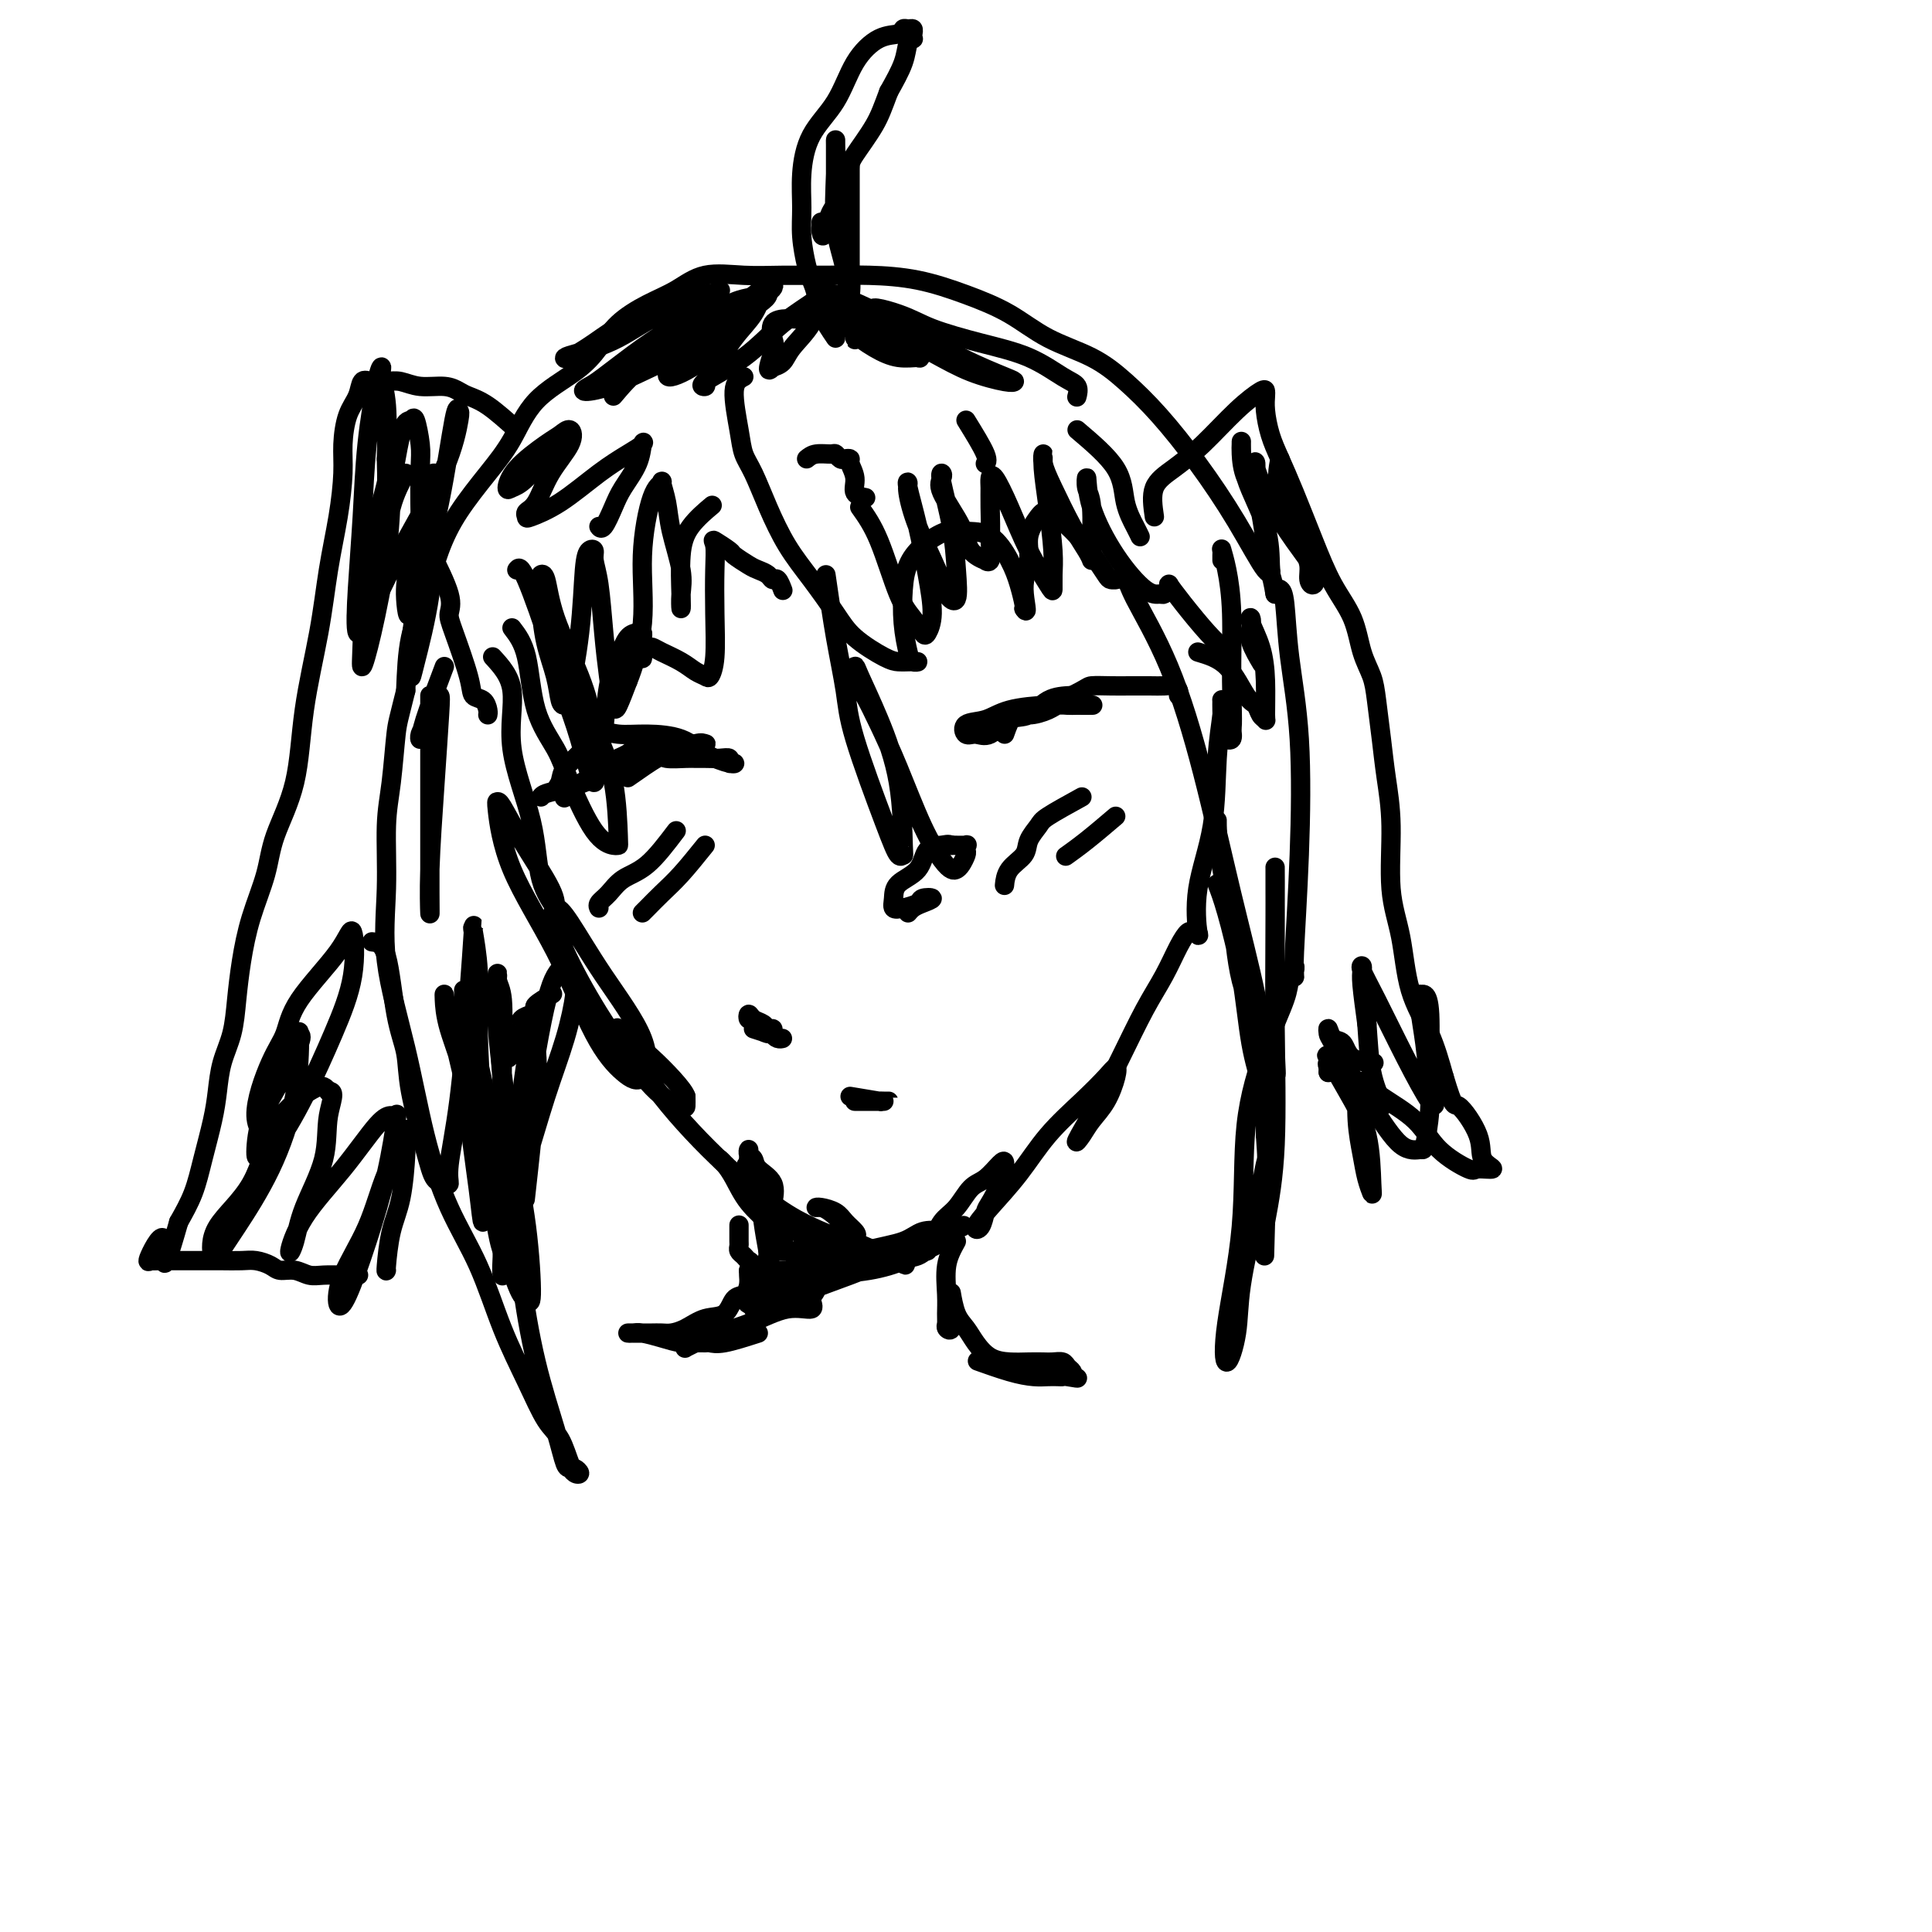<svg viewBox='0 0 400 400' version='1.1' xmlns='http://www.w3.org/2000/svg' xmlns:xlink='http://www.w3.org/1999/xlink'><g fill='none' stroke='rgb(0,0,0)' stroke-width='4' stroke-linecap='round' stroke-linejoin='round'><path d='M89,114c1.698,3.407 3.395,6.815 4,9c0.605,2.185 0.116,3.148 0,4c-0.116,0.852 0.141,1.594 1,4c0.859,2.406 2.321,6.477 3,9c0.679,2.523 0.574,3.499 1,4c0.426,0.501 1.382,0.526 2,1c0.618,0.474 0.897,1.397 1,2c0.103,0.603 0.029,0.887 0,1c-0.029,0.113 -0.015,0.057 0,0'/><path d='M102,136c1.802,1.970 3.605,3.940 4,7c0.395,3.060 -0.616,7.210 0,12c0.616,4.790 2.860,10.219 4,15c1.140,4.781 1.176,8.914 2,12c0.824,3.086 2.435,5.124 3,6c0.565,0.876 0.085,0.589 0,0c-0.085,-0.589 0.225,-1.479 -1,-4c-1.225,-2.521 -3.984,-6.671 -6,-10c-2.016,-3.329 -3.287,-5.835 -4,-7c-0.713,-1.165 -0.867,-0.989 -1,-1c-0.133,-0.011 -0.245,-0.211 0,2c0.245,2.211 0.846,6.832 3,12c2.154,5.168 5.862,10.882 9,17c3.138,6.118 5.707,12.641 8,17c2.293,4.359 4.311,6.553 6,8c1.689,1.447 3.048,2.148 4,1c0.952,-1.148 1.495,-4.143 0,-8c-1.495,-3.857 -5.029,-8.576 -8,-13c-2.971,-4.424 -5.379,-8.555 -7,-11c-1.621,-2.445 -2.455,-3.206 -3,-3c-0.545,0.206 -0.801,1.379 0,4c0.801,2.621 2.660,6.690 5,11c2.340,4.310 5.163,8.862 8,13c2.837,4.138 5.688,7.862 8,10c2.312,2.138 4.084,2.691 5,3c0.916,0.309 0.976,0.374 1,0c0.024,-0.374 0.012,-1.187 0,-2'/><path d='M142,227c-0.385,-1.445 -4.346,-5.559 -7,-8c-2.654,-2.441 -4.000,-3.209 -5,-4c-1.000,-0.791 -1.655,-1.604 -2,-2c-0.345,-0.396 -0.379,-0.374 1,2c1.379,2.374 4.173,7.099 8,12c3.827,4.901 8.688,9.979 13,14c4.312,4.021 8.077,6.987 11,9c2.923,2.013 5.006,3.073 7,4c1.994,0.927 3.901,1.721 5,2c1.099,0.279 1.390,0.044 2,0c0.610,-0.044 1.541,0.104 2,0c0.459,-0.104 0.448,-0.458 0,-1c-0.448,-0.542 -1.333,-1.270 -2,-2c-0.667,-0.730 -1.116,-1.462 -2,-2c-0.884,-0.538 -2.202,-0.882 -3,-1c-0.798,-0.118 -1.075,-0.012 -1,0c0.075,0.012 0.504,-0.072 1,0c0.496,0.072 1.060,0.300 2,1c0.940,0.700 2.258,1.872 3,3c0.742,1.128 0.909,2.211 2,3c1.091,0.789 3.107,1.284 4,2c0.893,0.716 0.664,1.654 1,2c0.336,0.346 1.239,0.099 2,0c0.761,-0.099 1.381,-0.049 2,0'/><path d='M186,261c2.562,1.729 0.969,0.550 1,0c0.031,-0.550 1.688,-0.473 3,-1c1.312,-0.527 2.279,-1.659 3,-3c0.721,-1.341 1.194,-2.892 2,-4c0.806,-1.108 1.943,-1.774 3,-3c1.057,-1.226 2.032,-3.011 3,-4c0.968,-0.989 1.927,-1.183 3,-2c1.073,-0.817 2.260,-2.256 3,-3c0.740,-0.744 1.033,-0.791 1,0c-0.033,0.791 -0.393,2.421 -1,4c-0.607,1.579 -1.463,3.107 -2,4c-0.537,0.893 -0.757,1.151 -1,2c-0.243,0.849 -0.511,2.288 -1,3c-0.489,0.712 -1.199,0.698 -1,0c0.199,-0.698 1.306,-2.081 3,-4c1.694,-1.919 3.974,-4.375 6,-7c2.026,-2.625 3.798,-5.418 6,-8c2.202,-2.582 4.834,-4.953 7,-7c2.166,-2.047 3.867,-3.769 5,-5c1.133,-1.231 1.699,-1.971 2,-2c0.301,-0.029 0.337,0.652 0,2c-0.337,1.348 -1.046,3.361 -2,5c-0.954,1.639 -2.153,2.903 -3,4c-0.847,1.097 -1.344,2.026 -2,3c-0.656,0.974 -1.473,1.993 -1,1c0.473,-0.993 2.237,-3.996 4,-7'/><path d='M227,229c1.347,-2.678 3.215,-6.371 5,-10c1.785,-3.629 3.486,-7.192 5,-10c1.514,-2.808 2.840,-4.859 4,-7c1.160,-2.141 2.154,-4.371 3,-6c0.846,-1.629 1.544,-2.657 2,-3c0.456,-0.343 0.669,-0.002 1,0c0.331,0.002 0.781,-0.334 1,0c0.219,0.334 0.206,1.338 0,0c-0.206,-1.338 -0.605,-5.017 0,-9c0.605,-3.983 2.215,-8.268 3,-13c0.785,-4.732 0.746,-9.910 1,-14c0.254,-4.090 0.800,-7.090 1,-9c0.200,-1.910 0.054,-2.729 0,-3c-0.054,-0.271 -0.016,0.006 0,0c0.016,-0.006 0.008,-0.296 0,0c-0.008,0.296 -0.017,1.179 0,2c0.017,0.821 0.061,1.580 0,2c-0.061,0.420 -0.226,0.499 0,1c0.226,0.501 0.844,1.423 1,2c0.156,0.577 -0.150,0.809 0,1c0.150,0.191 0.757,0.340 1,0c0.243,-0.340 0.121,-1.170 0,-2'/><path d='M255,151c0.297,-0.616 0.041,-5.157 0,-10c-0.041,-4.843 0.133,-9.988 0,-14c-0.133,-4.012 -0.571,-6.889 -1,-9c-0.429,-2.111 -0.847,-3.455 -1,-4c-0.153,-0.545 -0.041,-0.290 0,0c0.041,0.290 0.011,0.617 0,1c-0.011,0.383 -0.003,0.824 0,1c0.003,0.176 0.002,0.088 0,0'/><path d='M171,119c0.637,4.429 1.273,8.859 2,13c0.727,4.141 1.543,7.995 2,11c0.457,3.005 0.553,5.162 2,10c1.447,4.838 4.243,12.358 6,17c1.757,4.642 2.473,6.405 3,7c0.527,0.595 0.863,0.020 1,0c0.137,-0.020 0.076,0.515 0,-2c-0.076,-2.515 -0.165,-8.081 -1,-13c-0.835,-4.919 -2.415,-9.192 -4,-13c-1.585,-3.808 -3.177,-7.151 -4,-9c-0.823,-1.849 -0.879,-2.202 -1,-2c-0.121,0.202 -0.308,0.961 0,2c0.308,1.039 1.111,2.358 2,4c0.889,1.642 1.863,3.606 3,6c1.137,2.394 2.437,5.216 4,9c1.563,3.784 3.388,8.529 5,12c1.612,3.471 3.010,5.669 4,7c0.990,1.331 1.572,1.793 2,2c0.428,0.207 0.703,0.157 1,0c0.297,-0.157 0.618,-0.420 1,-1c0.382,-0.580 0.826,-1.476 1,-2c0.174,-0.524 0.078,-0.677 0,-1c-0.078,-0.323 -0.136,-0.818 0,-1c0.136,-0.182 0.468,-0.052 0,0c-0.468,0.052 -1.734,0.026 -3,0'/><path d='M197,175c-0.751,-0.315 -1.129,-0.103 -2,0c-0.871,0.103 -2.235,0.098 -3,1c-0.765,0.902 -0.933,2.712 -2,4c-1.067,1.288 -3.035,2.055 -4,3c-0.965,0.945 -0.926,2.068 -1,3c-0.074,0.932 -0.259,1.675 0,2c0.259,0.325 0.964,0.234 2,0c1.036,-0.234 2.404,-0.610 3,-1c0.596,-0.390 0.419,-0.794 1,-1c0.581,-0.206 1.921,-0.213 2,0c0.079,0.213 -1.103,0.645 -2,1c-0.897,0.355 -1.511,0.634 -2,1c-0.489,0.366 -0.854,0.819 -1,1c-0.146,0.181 -0.073,0.091 0,0'/><path d='M130,161c2.417,-1.691 4.835,-3.381 6,-4c1.165,-0.619 1.078,-0.166 2,0c0.922,0.166 2.854,0.043 4,0c1.146,-0.043 1.507,-0.008 2,0c0.493,0.008 1.116,-0.012 2,0c0.884,0.012 2.027,0.057 3,0c0.973,-0.057 1.776,-0.216 2,0c0.224,0.216 -0.132,0.808 0,1c0.132,0.192 0.750,-0.015 1,0c0.250,0.015 0.132,0.254 -1,0c-1.132,-0.254 -3.278,-1.000 -5,-2c-1.722,-1.000 -3.020,-2.255 -5,-3c-1.980,-0.745 -4.642,-0.979 -7,-1c-2.358,-0.021 -4.411,0.171 -6,0c-1.589,-0.171 -2.715,-0.706 -4,0c-1.285,0.706 -2.731,2.652 -4,4c-1.269,1.348 -2.363,2.100 -3,3c-0.637,0.900 -0.819,1.950 -1,3'/><path d='M116,162c-1.266,1.774 -0.432,1.207 0,1c0.432,-0.207 0.463,-0.056 1,0c0.537,0.056 1.582,0.016 2,0c0.418,-0.016 0.209,-0.008 0,0'/><path d='M208,152c0.614,-1.713 1.228,-3.426 2,-4c0.772,-0.574 1.701,-0.010 3,0c1.299,0.010 2.968,-0.533 4,-1c1.032,-0.467 1.429,-0.857 2,-1c0.571,-0.143 1.318,-0.038 2,0c0.682,0.038 1.300,0.010 2,0c0.700,-0.010 1.482,-0.003 2,0c0.518,0.003 0.771,0.003 1,0c0.229,-0.003 0.432,-0.008 0,0c-0.432,0.008 -1.500,0.028 -3,0c-1.500,-0.028 -3.433,-0.105 -6,0c-2.567,0.105 -5.768,0.391 -8,1c-2.232,0.609 -3.494,1.539 -5,2c-1.506,0.461 -3.257,0.452 -4,1c-0.743,0.548 -0.478,1.652 0,2c0.478,0.348 1.169,-0.061 2,0c0.831,0.061 1.803,0.591 3,0c1.197,-0.591 2.620,-2.303 4,-3c1.380,-0.697 2.718,-0.380 4,-1c1.282,-0.620 2.509,-2.177 4,-3c1.491,-0.823 3.245,-0.911 5,-1'/><path d='M222,144c3.344,-1.691 3.203,-1.917 4,-2c0.797,-0.083 2.532,-0.023 4,0c1.468,0.023 2.670,0.009 4,0c1.330,-0.009 2.787,-0.013 4,0c1.213,0.013 2.181,0.042 3,0c0.819,-0.042 1.487,-0.156 2,0c0.513,0.156 0.869,0.580 1,1c0.131,0.420 0.037,0.834 0,1c-0.037,0.166 -0.019,0.083 0,0'/><path d='M154,78c-0.940,0.493 -1.879,0.985 -2,3c-0.121,2.015 0.578,5.552 1,8c0.422,2.448 0.569,3.807 1,5c0.431,1.193 1.147,2.219 2,4c0.853,1.781 1.842,4.317 3,7c1.158,2.683 2.484,5.514 4,8c1.516,2.486 3.221,4.628 5,7c1.779,2.372 3.631,4.975 5,7c1.369,2.025 2.256,3.470 4,5c1.744,1.530 4.345,3.143 6,4c1.655,0.857 2.364,0.959 3,1c0.636,0.041 1.200,0.023 2,0c0.800,-0.023 1.836,-0.049 2,0c0.164,0.049 -0.543,0.173 -1,0c-0.457,-0.173 -0.666,-0.643 -1,-2c-0.334,-1.357 -0.795,-3.601 -1,-6c-0.205,-2.399 -0.153,-4.954 0,-7c0.153,-2.046 0.406,-3.582 1,-5c0.594,-1.418 1.528,-2.719 3,-4c1.472,-1.281 3.483,-2.542 5,-3c1.517,-0.458 2.540,-0.112 4,0c1.460,0.112 3.358,-0.009 5,1c1.642,1.009 3.028,3.147 4,5c0.972,1.853 1.531,3.422 2,5c0.469,1.578 0.848,3.165 1,4c0.152,0.835 0.076,0.917 0,1'/><path d='M212,126c1.015,1.714 0.051,-1.502 0,-4c-0.051,-2.498 0.811,-4.278 1,-6c0.189,-1.722 -0.295,-3.385 0,-5c0.295,-1.615 1.370,-3.181 2,-4c0.630,-0.819 0.816,-0.890 1,-1c0.184,-0.110 0.368,-0.257 1,0c0.632,0.257 1.713,0.920 3,2c1.287,1.080 2.780,2.576 4,4c1.220,1.424 2.167,2.774 3,4c0.833,1.226 1.551,2.327 2,3c0.449,0.673 0.630,0.918 1,1c0.370,0.082 0.929,0.002 1,0c0.071,-0.002 -0.345,0.075 0,0c0.345,-0.075 1.452,-0.302 2,0c0.548,0.302 0.538,1.134 2,4c1.462,2.866 4.395,7.766 7,14c2.605,6.234 4.880,13.800 7,22c2.120,8.200 4.085,17.033 6,25c1.915,7.967 3.781,15.069 5,21c1.219,5.931 1.791,10.693 2,15c0.209,4.307 0.056,8.160 0,10c-0.056,1.840 -0.016,1.669 0,2c0.016,0.331 0.008,1.166 0,2'/><path d='M262,235c0.384,5.447 0.345,4.564 0,6c-0.345,1.436 -0.995,5.189 -2,10c-1.005,4.811 -2.363,10.678 -3,15c-0.637,4.322 -0.552,7.097 -1,10c-0.448,2.903 -1.429,5.933 -2,6c-0.571,0.067 -0.731,-2.828 0,-8c0.731,-5.172 2.352,-12.621 3,-20c0.648,-7.379 0.321,-14.687 1,-21c0.679,-6.313 2.364,-11.631 4,-16c1.636,-4.369 3.223,-7.790 4,-10c0.777,-2.210 0.744,-3.208 1,-4c0.256,-0.792 0.800,-1.379 1,-2c0.200,-0.621 0.057,-1.275 0,-1c-0.057,0.275 -0.028,1.481 0,2c0.028,0.519 0.053,0.353 0,0c-0.053,-0.353 -0.185,-0.892 0,-5c0.185,-4.108 0.688,-11.784 1,-20c0.312,-8.216 0.434,-16.973 0,-24c-0.434,-7.027 -1.423,-12.325 -2,-17c-0.577,-4.675 -0.742,-8.727 -1,-11c-0.258,-2.273 -0.608,-2.766 -1,-3c-0.392,-0.234 -0.826,-0.210 -1,0c-0.174,0.210 -0.087,0.605 0,1'/><path d='M264,123c-0.964,-5.325 -0.875,-3.638 -2,-5c-1.125,-1.362 -3.465,-5.775 -6,-10c-2.535,-4.225 -5.263,-8.264 -8,-12c-2.737,-3.736 -5.481,-7.171 -8,-10c-2.519,-2.829 -4.813,-5.054 -7,-7c-2.187,-1.946 -4.268,-3.614 -7,-5c-2.732,-1.386 -6.114,-2.491 -9,-4c-2.886,-1.509 -5.276,-3.424 -8,-5c-2.724,-1.576 -5.783,-2.815 -9,-4c-3.217,-1.185 -6.591,-2.317 -10,-3c-3.409,-0.683 -6.854,-0.918 -10,-1c-3.146,-0.082 -5.992,-0.013 -9,0c-3.008,0.013 -6.179,-0.030 -9,0c-2.821,0.030 -5.293,0.135 -8,0c-2.707,-0.135 -5.647,-0.508 -8,0c-2.353,0.508 -4.117,1.898 -6,3c-1.883,1.102 -3.886,1.915 -6,3c-2.114,1.085 -4.339,2.441 -6,4c-1.661,1.559 -2.756,3.320 -4,5c-1.244,1.680 -2.636,3.279 -5,5c-2.364,1.721 -5.700,3.562 -8,6c-2.300,2.438 -3.563,5.472 -5,8c-1.437,2.528 -3.047,4.552 -5,7c-1.953,2.448 -4.250,5.322 -6,8c-1.750,2.678 -2.954,5.161 -4,8c-1.046,2.839 -1.936,6.034 -3,9c-1.064,2.966 -2.304,5.705 -3,9c-0.696,3.295 -0.848,7.148 -1,11'/><path d='M84,143c-1.492,6.021 -1.724,6.572 -2,9c-0.276,2.428 -0.598,6.731 -1,10c-0.402,3.269 -0.885,5.505 -1,9c-0.115,3.495 0.137,8.251 0,13c-0.137,4.749 -0.663,9.492 0,15c0.663,5.508 2.514,11.781 4,18c1.486,6.219 2.606,12.383 4,18c1.394,5.617 3.062,10.688 5,15c1.938,4.312 4.147,7.866 6,12c1.853,4.134 3.351,8.849 5,13c1.649,4.151 3.450,7.738 5,11c1.550,3.262 2.851,6.198 4,8c1.149,1.802 2.147,2.470 3,4c0.853,1.530 1.560,3.923 2,5c0.440,1.077 0.613,0.839 1,1c0.387,0.161 0.989,0.721 1,1c0.011,0.279 -0.570,0.279 -1,0c-0.430,-0.279 -0.711,-0.835 -1,-1c-0.289,-0.165 -0.588,0.061 -1,-1c-0.412,-1.061 -0.936,-3.407 -2,-7c-1.064,-3.593 -2.666,-8.431 -4,-14c-1.334,-5.569 -2.400,-11.870 -3,-17c-0.600,-5.130 -0.735,-9.090 -1,-12c-0.265,-2.910 -0.659,-4.772 -1,-6c-0.341,-1.228 -0.627,-1.824 -1,-3c-0.373,-1.176 -0.831,-2.932 -1,-5c-0.169,-2.068 -0.048,-4.448 0,-7c0.048,-2.552 0.024,-5.276 0,-8'/><path d='M104,224c-0.921,-9.876 0.277,-5.567 1,-5c0.723,0.567 0.971,-2.607 1,-4c0.029,-1.393 -0.159,-1.003 0,-1c0.159,0.003 0.667,-0.379 1,-1c0.333,-0.621 0.493,-1.480 1,-2c0.507,-0.520 1.362,-0.700 2,-1c0.638,-0.300 1.057,-0.720 1,-1c-0.057,-0.280 -0.592,-0.422 0,-1c0.592,-0.578 2.312,-1.594 3,-2c0.688,-0.406 0.344,-0.203 0,0'/><path d='M106,130c1.147,1.496 2.294,2.992 3,6c0.706,3.008 0.970,7.528 2,11c1.030,3.472 2.826,5.897 4,8c1.174,2.103 1.726,3.886 3,7c1.274,3.114 3.268,7.561 5,10c1.732,2.439 3.201,2.869 4,3c0.799,0.131 0.929,-0.039 1,0c0.071,0.039 0.082,0.287 0,-2c-0.082,-2.287 -0.257,-7.110 -1,-11c-0.743,-3.890 -2.052,-6.849 -3,-9c-0.948,-2.151 -1.533,-3.495 -2,-5c-0.467,-1.505 -0.815,-3.170 -1,-3c-0.185,0.170 -0.207,2.177 0,3c0.207,0.823 0.643,0.462 1,1c0.357,0.538 0.635,1.975 1,3c0.365,1.025 0.818,1.637 1,2c0.182,0.363 0.093,0.478 0,1c-0.093,0.522 -0.191,1.450 0,1c0.191,-0.450 0.671,-2.278 1,-5c0.329,-2.722 0.509,-6.338 1,-9c0.491,-2.662 1.294,-4.372 2,-6c0.706,-1.628 1.313,-3.176 2,-4c0.687,-0.824 1.452,-0.926 2,-1c0.548,-0.074 0.879,-0.122 1,0c0.121,0.122 0.032,0.414 0,1c-0.032,0.586 -0.009,1.465 0,2c0.009,0.535 0.002,0.724 0,1c-0.002,0.276 -0.001,0.638 0,1'/><path d='M133,136c0.001,0.762 0.003,0.166 0,0c-0.003,-0.166 -0.012,0.099 0,0c0.012,-0.099 0.046,-0.560 0,-1c-0.046,-0.440 -0.172,-0.858 0,-1c0.172,-0.142 0.640,-0.007 1,0c0.360,0.007 0.611,-0.114 1,0c0.389,0.114 0.916,0.464 2,1c1.084,0.536 2.725,1.260 4,2c1.275,0.740 2.184,1.496 3,2c0.816,0.504 1.539,0.754 2,1c0.461,0.246 0.660,0.487 1,0c0.340,-0.487 0.820,-1.702 1,-4c0.180,-2.298 0.059,-5.681 0,-9c-0.059,-3.319 -0.057,-6.576 0,-9c0.057,-2.424 0.169,-4.016 0,-5c-0.169,-0.984 -0.618,-1.361 0,-1c0.618,0.361 2.302,1.458 3,2c0.698,0.542 0.411,0.528 1,1c0.589,0.472 2.056,1.431 3,2c0.944,0.569 1.367,0.748 2,1c0.633,0.252 1.476,0.576 2,1c0.524,0.424 0.728,0.949 1,1c0.272,0.051 0.612,-0.371 1,0c0.388,0.371 0.825,1.535 1,2c0.175,0.465 0.087,0.233 0,0'/><path d='M173,70c-1.179,-1.737 -2.358,-3.475 -3,-5c-0.642,-1.525 -0.746,-2.839 -1,-4c-0.254,-1.161 -0.657,-2.169 -1,-3c-0.343,-0.831 -0.624,-1.484 -1,-3c-0.376,-1.516 -0.845,-3.897 -1,-6c-0.155,-2.103 0.004,-3.930 0,-6c-0.004,-2.070 -0.172,-4.383 0,-7c0.172,-2.617 0.684,-5.537 2,-8c1.316,-2.463 3.438,-4.468 5,-7c1.562,-2.532 2.565,-5.592 4,-8c1.435,-2.408 3.302,-4.162 5,-5c1.698,-0.838 3.225,-0.758 4,-1c0.775,-0.242 0.796,-0.807 1,-1c0.204,-0.193 0.592,-0.013 1,0c0.408,0.013 0.838,-0.139 1,0c0.162,0.139 0.056,0.569 0,1c-0.056,0.431 -0.062,0.861 0,1c0.062,0.139 0.192,-0.014 0,0c-0.192,0.014 -0.706,0.196 -1,1c-0.294,0.804 -0.370,2.230 -1,4c-0.630,1.770 -1.815,3.885 -3,6'/><path d='M184,19c-1.226,3.264 -1.793,4.924 -3,7c-1.207,2.076 -3.056,4.568 -4,6c-0.944,1.432 -0.985,1.803 -1,3c-0.015,1.197 -0.004,3.218 0,5c0.004,1.782 0.001,3.323 0,5c-0.001,1.677 -0.000,3.490 0,6c0.000,2.510 0.000,5.717 0,7c-0.000,1.283 -0.000,0.641 0,0'/><path d='M112,165c0.234,-0.306 0.468,-0.611 2,-1c1.532,-0.389 4.361,-0.861 7,-2c2.639,-1.139 5.086,-2.946 8,-4c2.914,-1.054 6.294,-1.354 9,-2c2.706,-0.646 4.737,-1.637 6,-2c1.263,-0.363 1.757,-0.097 2,0c0.243,0.097 0.235,0.026 0,0c-0.235,-0.026 -0.696,-0.007 -1,0c-0.304,0.007 -0.450,0.002 -1,0c-0.550,-0.002 -1.505,-0.002 -2,0c-0.495,0.002 -0.529,0.007 -1,0c-0.471,-0.007 -1.378,-0.025 -2,0c-0.622,0.025 -0.960,0.094 -2,0c-1.040,-0.094 -2.782,-0.349 -4,0c-1.218,0.349 -1.913,1.302 -3,2c-1.087,0.698 -2.565,1.140 -4,2c-1.435,0.860 -2.828,2.138 -4,3c-1.172,0.862 -2.123,1.309 -3,2c-0.877,0.691 -1.679,1.626 -2,2c-0.321,0.374 -0.160,0.187 0,0'/><path d='M156,213c1.472,0.473 2.944,0.945 3,1c0.056,0.055 -1.304,-0.308 -2,-1c-0.696,-0.692 -0.730,-1.713 -1,-2c-0.270,-0.287 -0.777,0.162 -1,0c-0.223,-0.162 -0.161,-0.934 0,-1c0.161,-0.066 0.421,0.573 1,1c0.579,0.427 1.479,0.640 2,1c0.521,0.360 0.665,0.867 1,1c0.335,0.133 0.860,-0.108 1,0c0.140,0.108 -0.107,0.565 0,1c0.107,0.435 0.567,0.848 1,1c0.433,0.152 0.838,0.043 1,0c0.162,-0.043 0.081,-0.022 0,0'/><path d='M176,227c2.557,0.423 5.113,0.845 6,1c0.887,0.155 0.103,0.041 0,0c-0.103,-0.041 0.474,-0.011 1,0c0.526,0.011 1.001,0.003 1,0c-0.001,-0.003 -0.479,-0.001 -1,0c-0.521,0.001 -1.085,0.000 -2,0c-0.915,-0.000 -2.182,-0.000 -3,0c-0.818,0.000 -1.188,0.000 -1,0c0.188,-0.000 0.935,-0.000 2,0c1.065,0.000 2.447,0.000 3,0c0.553,-0.000 0.276,-0.000 0,0'/><path d='M173,259c-1.193,1.281 -2.385,2.561 -3,4c-0.615,1.439 -0.652,3.035 -1,4c-0.348,0.965 -1.005,1.297 -1,2c0.005,0.703 0.673,1.775 0,2c-0.673,0.225 -2.688,-0.399 -5,0c-2.312,0.399 -4.923,1.821 -8,3c-3.077,1.179 -6.621,2.116 -9,3c-2.379,0.884 -3.593,1.715 -4,2c-0.407,0.285 -0.006,0.025 0,0c0.006,-0.025 -0.383,0.186 0,0c0.383,-0.186 1.538,-0.767 2,-1c0.462,-0.233 0.231,-0.116 0,0'/><path d='M198,257c-0.846,1.541 -1.692,3.081 -2,5c-0.308,1.919 -0.079,4.216 0,6c0.079,1.784 0.007,3.056 0,4c-0.007,0.944 0.051,1.561 0,2c-0.051,0.439 -0.210,0.700 0,1c0.210,0.300 0.788,0.641 1,0c0.212,-0.641 0.057,-2.262 0,-3c-0.057,-0.738 -0.016,-0.594 0,-1c0.016,-0.406 0.006,-1.364 0,-2c-0.006,-0.636 -0.010,-0.950 0,-1c0.010,-0.050 0.032,0.163 0,0c-0.032,-0.163 -0.120,-0.703 0,0c0.120,0.703 0.446,2.647 1,4c0.554,1.353 1.334,2.114 2,3c0.666,0.886 1.218,1.898 2,3c0.782,1.102 1.795,2.296 3,3c1.205,0.704 2.603,0.920 4,1c1.397,0.080 2.794,0.024 4,0c1.206,-0.024 2.222,-0.018 3,0c0.778,0.018 1.319,0.046 2,0c0.681,-0.046 1.502,-0.167 2,0c0.498,0.167 0.673,0.622 1,1c0.327,0.378 0.808,0.679 1,1c0.192,0.321 0.096,0.660 0,1'/><path d='M222,285c2.454,0.619 0.089,0.166 -1,0c-1.089,-0.166 -0.904,-0.046 -1,0c-0.096,0.046 -0.475,0.019 -1,0c-0.525,-0.019 -1.196,-0.030 -2,0c-0.804,0.030 -1.741,0.101 -3,0c-1.259,-0.101 -2.839,-0.373 -5,-1c-2.161,-0.627 -4.903,-1.608 -6,-2c-1.097,-0.392 -0.548,-0.196 0,0'/><path d='M157,276c-2.638,0.846 -5.275,1.691 -7,2c-1.725,0.309 -2.537,0.080 -3,0c-0.463,-0.080 -0.579,-0.011 -1,0c-0.421,0.011 -1.149,-0.036 -2,0c-0.851,0.036 -1.826,0.153 -3,0c-1.174,-0.153 -2.548,-0.577 -4,-1c-1.452,-0.423 -2.984,-0.845 -4,-1c-1.016,-0.155 -1.517,-0.041 -2,0c-0.483,0.041 -0.949,0.011 -1,0c-0.051,-0.011 0.314,-0.003 1,0c0.686,0.003 1.692,0.001 2,0c0.308,-0.001 -0.084,0.000 0,0c0.084,-0.000 0.644,-0.002 1,0c0.356,0.002 0.510,0.007 1,0c0.490,-0.007 1.318,-0.027 2,0c0.682,0.027 1.218,0.102 2,0c0.782,-0.102 1.810,-0.380 3,-1c1.190,-0.620 2.543,-1.584 4,-2c1.457,-0.416 3.017,-0.286 4,-1c0.983,-0.714 1.388,-2.272 2,-3c0.612,-0.728 1.432,-0.626 2,-1c0.568,-0.374 0.884,-1.224 1,-2c0.116,-0.776 0.031,-1.478 0,-2c-0.031,-0.522 -0.009,-0.863 0,-1c0.009,-0.137 0.004,-0.068 0,0'/><path d='M155,263c0.818,-1.797 0.363,-1.789 0,-2c-0.363,-0.211 -0.633,-0.642 -1,-1c-0.367,-0.358 -0.830,-0.643 -1,-1c-0.170,-0.357 -0.045,-0.786 0,-1c0.045,-0.214 0.012,-0.211 0,-1c-0.012,-0.789 -0.003,-2.368 0,-3c0.003,-0.632 0.002,-0.316 0,0'/><path d='M160,259c2.898,-0.002 5.796,-0.003 7,0c1.204,0.003 0.712,0.011 1,0c0.288,-0.011 1.354,-0.039 2,0c0.646,0.039 0.871,0.147 1,0c0.129,-0.147 0.163,-0.549 0,-1c-0.163,-0.451 -0.523,-0.950 -1,-1c-0.477,-0.050 -1.072,0.350 -2,0c-0.928,-0.350 -2.190,-1.448 -3,-2c-0.810,-0.552 -1.169,-0.556 -2,-1c-0.831,-0.444 -2.136,-1.327 -3,-2c-0.864,-0.673 -1.289,-1.136 -2,-2c-0.711,-0.864 -1.707,-2.131 -2,-3c-0.293,-0.869 0.118,-1.342 0,-2c-0.118,-0.658 -0.766,-1.502 -1,-2c-0.234,-0.498 -0.056,-0.652 0,-1c0.056,-0.348 -0.010,-0.892 0,-1c0.010,-0.108 0.097,0.220 0,1c-0.097,0.780 -0.376,2.013 0,3c0.376,0.987 1.409,1.727 2,3c0.591,1.273 0.740,3.078 1,5c0.260,1.922 0.630,3.961 1,6'/><path d='M159,259c0.620,3.506 0.171,4.273 0,5c-0.171,0.727 -0.062,1.416 0,2c0.062,0.584 0.078,1.062 0,1c-0.078,-0.062 -0.251,-0.664 0,-1c0.251,-0.336 0.927,-0.404 1,-1c0.073,-0.596 -0.455,-1.719 0,-2c0.455,-0.281 1.894,0.278 3,0c1.106,-0.278 1.878,-1.395 3,-2c1.122,-0.605 2.593,-0.698 4,-1c1.407,-0.302 2.752,-0.813 4,-1c1.248,-0.187 2.401,-0.050 3,0c0.599,0.050 0.645,0.012 1,0c0.355,-0.012 1.019,0.002 1,0c-0.019,-0.002 -0.721,-0.021 -1,0c-0.279,0.021 -0.137,0.082 -1,0c-0.863,-0.082 -2.733,-0.306 -4,0c-1.267,0.306 -1.933,1.144 -3,2c-1.067,0.856 -2.535,1.732 -4,2c-1.465,0.268 -2.927,-0.072 -4,0c-1.073,0.072 -1.759,0.555 -2,1c-0.241,0.445 -0.039,0.851 0,1c0.039,0.149 -0.086,0.040 0,0c0.086,-0.040 0.384,-0.011 1,0c0.616,0.011 1.550,0.003 2,0c0.450,-0.003 0.414,-0.001 1,0c0.586,0.001 1.793,0.000 3,0'/><path d='M167,265c1.828,-0.190 2.897,-0.664 5,-1c2.103,-0.336 5.239,-0.535 8,-1c2.761,-0.465 5.147,-1.196 7,-2c1.853,-0.804 3.173,-1.679 4,-2c0.827,-0.321 1.161,-0.086 1,0c-0.161,0.086 -0.818,0.023 -1,0c-0.182,-0.023 0.113,-0.007 0,0c-0.113,0.007 -0.632,0.004 -1,0c-0.368,-0.004 -0.586,-0.007 -1,0c-0.414,0.007 -1.025,0.026 -2,0c-0.975,-0.026 -2.313,-0.096 -4,0c-1.687,0.096 -3.722,0.359 -6,1c-2.278,0.641 -4.798,1.660 -7,3c-2.202,1.340 -4.087,3.000 -6,4c-1.913,1.000 -3.853,1.340 -5,2c-1.147,0.660 -1.500,1.642 -2,2c-0.500,0.358 -1.147,0.093 -1,0c0.147,-0.093 1.088,-0.013 2,0c0.912,0.013 1.794,-0.040 2,0c0.206,0.040 -0.265,0.174 0,0c0.265,-0.174 1.264,-0.655 2,-1c0.736,-0.345 1.207,-0.554 2,-1c0.793,-0.446 1.907,-1.131 4,-2c2.093,-0.869 5.166,-1.924 8,-3c2.834,-1.076 5.430,-2.175 8,-3c2.570,-0.825 5.115,-1.376 7,-2c1.885,-0.624 3.110,-1.321 4,-2c0.890,-0.679 1.445,-1.339 2,-2'/><path d='M197,255c5.758,-2.482 0.153,-0.689 -2,0c-2.153,0.689 -0.853,0.272 -1,0c-0.147,-0.272 -1.742,-0.400 -3,0c-1.258,0.400 -2.180,1.328 -4,2c-1.820,0.672 -4.537,1.087 -8,2c-3.463,0.913 -7.671,2.324 -11,4c-3.329,1.676 -5.779,3.615 -8,5c-2.221,1.385 -4.214,2.214 -5,2c-0.786,-0.214 -0.364,-1.471 0,-2c0.364,-0.529 0.671,-0.331 1,-1c0.329,-0.669 0.680,-2.205 1,-3c0.320,-0.795 0.607,-0.850 1,-1c0.393,-0.150 0.890,-0.395 1,-1c0.110,-0.605 -0.166,-1.570 0,-2c0.166,-0.430 0.776,-0.326 1,-1c0.224,-0.674 0.063,-2.127 0,-3c-0.063,-0.873 -0.027,-1.168 0,-2c0.027,-0.832 0.047,-2.202 0,-3c-0.047,-0.798 -0.160,-1.026 0,-2c0.160,-0.974 0.593,-2.696 0,-4c-0.593,-1.304 -2.211,-2.189 -3,-3c-0.789,-0.811 -0.747,-1.546 -1,-2c-0.253,-0.454 -0.800,-0.627 -1,-1c-0.200,-0.373 -0.054,-0.947 0,-1c0.054,-0.053 0.015,0.413 0,1c-0.015,0.587 -0.008,1.293 0,2'/><path d='M155,241c-0.926,-0.128 -0.742,1.551 0,3c0.742,1.449 2.041,2.667 3,4c0.959,1.333 1.580,2.782 2,4c0.420,1.218 0.641,2.203 1,3c0.359,0.797 0.856,1.404 1,2c0.144,0.596 -0.065,1.182 0,1c0.065,-0.182 0.404,-1.133 0,-2c-0.404,-0.867 -1.550,-1.650 -2,-2c-0.450,-0.350 -0.202,-0.267 -1,-1c-0.798,-0.733 -2.641,-2.284 -4,-4c-1.359,-1.716 -2.234,-3.598 -3,-5c-0.766,-1.402 -1.422,-2.324 -2,-3c-0.578,-0.676 -1.079,-1.105 -1,-1c0.079,0.105 0.737,0.744 1,1c0.263,0.256 0.132,0.128 0,0'/><path d='M140,172c-2.044,2.696 -4.089,5.392 -6,7c-1.911,1.608 -3.689,2.130 -5,3c-1.311,0.870 -2.155,2.090 -3,3c-0.845,0.910 -1.690,1.512 -2,2c-0.310,0.488 -0.083,0.862 0,1c0.083,0.138 0.024,0.039 0,0c-0.024,-0.039 -0.012,-0.020 0,0'/><path d='M146,175c-1.743,2.166 -3.486,4.332 -5,6c-1.514,1.668 -2.797,2.839 -4,4c-1.203,1.161 -2.324,2.313 -3,3c-0.676,0.687 -0.907,0.911 -1,1c-0.093,0.089 -0.046,0.045 0,0'/><path d='M224,165c-2.791,1.536 -5.581,3.071 -7,4c-1.419,0.929 -1.466,1.251 -2,2c-0.534,0.749 -1.555,1.924 -2,3c-0.445,1.076 -0.315,2.051 -1,3c-0.685,0.949 -2.184,1.871 -3,3c-0.816,1.129 -0.947,2.465 -1,3c-0.053,0.535 -0.026,0.267 0,0'/><path d='M231,169c-2.089,1.778 -4.178,3.556 -6,5c-1.822,1.444 -3.378,2.556 -4,3c-0.622,0.444 -0.311,0.222 0,0'/><path d='M77,195c1.100,0.109 2.199,0.219 3,3c0.801,2.781 1.302,8.234 2,12c0.698,3.766 1.591,5.846 2,8c0.409,2.154 0.334,4.383 1,8c0.666,3.617 2.072,8.623 3,12c0.928,3.377 1.379,5.126 2,6c0.621,0.874 1.413,0.874 2,1c0.587,0.126 0.970,0.379 1,0c0.030,-0.379 -0.293,-1.390 0,-4c0.293,-2.610 1.202,-6.821 2,-13c0.798,-6.179 1.486,-14.327 2,-21c0.514,-6.673 0.855,-11.869 1,-14c0.145,-2.131 0.094,-1.195 0,-1c-0.094,0.195 -0.229,-0.350 0,1c0.229,1.350 0.824,4.595 1,8c0.176,3.405 -0.068,6.971 0,12c0.068,5.029 0.446,11.521 1,18c0.554,6.479 1.284,12.946 2,18c0.716,5.054 1.418,8.695 2,10c0.582,1.305 1.046,0.275 1,0c-0.046,-0.275 -0.601,0.204 -1,-2c-0.399,-2.204 -0.643,-7.093 -1,-12c-0.357,-4.907 -0.829,-9.834 -2,-16c-1.171,-6.166 -3.043,-13.572 -4,-18c-0.957,-4.428 -0.999,-5.878 -1,-6c-0.001,-0.122 0.038,1.082 0,2c-0.038,0.918 -0.154,1.548 0,3c0.154,1.452 0.577,3.726 1,6'/><path d='M97,216c0.047,3.748 -0.335,7.619 0,13c0.335,5.381 1.386,12.274 2,17c0.614,4.726 0.792,7.287 1,7c0.208,-0.287 0.448,-3.422 0,-8c-0.448,-4.578 -1.583,-10.599 -3,-17c-1.417,-6.401 -3.114,-13.181 -4,-17c-0.886,-3.819 -0.959,-4.677 -1,-5c-0.041,-0.323 -0.050,-0.110 0,1c0.050,1.110 0.160,3.119 1,6c0.840,2.881 2.411,6.635 4,13c1.589,6.365 3.195,15.340 5,23c1.805,7.660 3.810,14.006 5,17c1.190,2.994 1.565,2.637 2,3c0.435,0.363 0.930,1.447 1,-1c0.070,-2.447 -0.283,-8.426 -1,-14c-0.717,-5.574 -1.796,-10.744 -3,-18c-1.204,-7.256 -2.533,-16.598 -3,-23c-0.467,-6.402 -0.073,-9.865 0,-11c0.073,-1.135 -0.177,0.058 0,1c0.177,0.942 0.779,1.633 1,4c0.221,2.367 0.059,6.410 0,12c-0.059,5.590 -0.017,12.726 0,19c0.017,6.274 0.008,11.684 0,16c-0.008,4.316 -0.016,7.538 0,9c0.016,1.462 0.056,1.165 0,1c-0.056,-0.165 -0.207,-0.198 0,-4c0.207,-3.802 0.774,-11.372 2,-19c1.226,-7.628 3.113,-15.314 5,-23'/><path d='M111,218c1.823,-10.435 2.882,-14.021 4,-16c1.118,-1.979 2.295,-2.351 3,-2c0.705,0.351 0.938,1.427 1,2c0.062,0.573 -0.045,0.645 0,1c0.045,0.355 0.243,0.992 0,3c-0.243,2.008 -0.927,5.386 -2,9c-1.073,3.614 -2.534,7.463 -4,12c-1.466,4.537 -2.936,9.760 -4,13c-1.064,3.240 -1.721,4.495 -2,5c-0.279,0.505 -0.180,0.258 0,-3c0.180,-3.258 0.440,-9.527 1,-15c0.560,-5.473 1.420,-10.150 2,-13c0.580,-2.850 0.880,-3.874 1,-4c0.120,-0.126 0.060,0.646 0,2c-0.060,1.354 -0.119,3.291 0,5c0.119,1.709 0.417,3.191 0,9c-0.417,5.809 -1.548,15.945 -2,20c-0.452,4.055 -0.226,2.027 0,0'/><path d='M252,183c0.550,1.425 1.100,2.850 2,6c0.900,3.150 2.149,8.024 3,13c0.851,4.976 1.303,10.055 2,14c0.697,3.945 1.640,6.756 2,8c0.360,1.244 0.139,0.920 0,1c-0.139,0.080 -0.195,0.564 0,-1c0.195,-1.564 0.641,-5.176 0,-10c-0.641,-4.824 -2.368,-10.859 -4,-17c-1.632,-6.141 -3.167,-12.386 -4,-17c-0.833,-4.614 -0.963,-7.596 -1,-9c-0.037,-1.404 0.018,-1.231 0,-1c-0.018,0.231 -0.109,0.519 0,2c0.109,1.481 0.420,4.157 1,7c0.580,2.843 1.431,5.855 2,10c0.569,4.145 0.856,9.423 2,14c1.144,4.577 3.144,8.452 4,12c0.856,3.548 0.569,6.768 1,8c0.431,1.232 1.580,0.475 2,0c0.420,-0.475 0.113,-0.670 0,-7c-0.113,-6.330 -0.030,-18.795 0,-26c0.030,-7.205 0.008,-9.148 0,-10c-0.008,-0.852 -0.001,-0.611 0,0c0.001,0.611 -0.005,1.592 0,4c0.005,2.408 0.022,6.243 0,11c-0.022,4.757 -0.083,10.434 0,18c0.083,7.566 0.309,17.019 0,24c-0.309,6.981 -1.155,11.491 -2,16'/><path d='M262,253c-0.333,12.167 -0.167,6.083 0,0'/><path d='M107,118c0.352,-0.486 0.704,-0.972 2,2c1.296,2.972 3.536,9.401 5,14c1.464,4.599 2.151,7.366 3,10c0.849,2.634 1.860,5.135 3,9c1.140,3.865 2.408,9.095 3,9c0.592,-0.095 0.509,-5.514 0,-10c-0.509,-4.486 -1.443,-8.039 -3,-12c-1.557,-3.961 -3.738,-8.331 -5,-12c-1.262,-3.669 -1.604,-6.637 -2,-8c-0.396,-1.363 -0.846,-1.122 -1,-1c-0.154,0.122 -0.014,0.124 0,1c0.014,0.876 -0.099,2.627 0,5c0.099,2.373 0.409,5.367 1,8c0.591,2.633 1.463,4.904 2,7c0.537,2.096 0.739,4.017 1,5c0.261,0.983 0.581,1.028 1,1c0.419,-0.028 0.938,-0.130 1,0c0.062,0.130 -0.333,0.493 0,-2c0.333,-2.493 1.395,-7.840 2,-13c0.605,-5.160 0.754,-10.132 1,-13c0.246,-2.868 0.591,-3.632 1,-4c0.409,-0.368 0.883,-0.341 1,0c0.117,0.341 -0.123,0.995 0,2c0.123,1.005 0.610,2.360 1,5c0.390,2.640 0.685,6.564 1,10c0.315,3.436 0.652,6.385 1,9c0.348,2.615 0.709,4.896 1,6c0.291,1.104 0.512,1.030 1,0c0.488,-1.030 1.244,-3.015 2,-5'/><path d='M130,141c1.167,-2.825 2.585,-7.387 3,-12c0.415,-4.613 -0.173,-9.278 0,-14c0.173,-4.722 1.106,-9.502 2,-12c0.894,-2.498 1.750,-2.714 2,-3c0.250,-0.286 -0.105,-0.643 0,0c0.105,0.643 0.669,2.286 1,4c0.331,1.714 0.429,3.498 1,6c0.571,2.502 1.616,5.721 2,8c0.384,2.279 0.106,3.619 0,5c-0.106,1.381 -0.042,2.804 0,3c0.042,0.196 0.061,-0.834 0,-3c-0.061,-2.166 -0.202,-5.467 0,-8c0.202,-2.533 0.747,-4.297 2,-6c1.253,-1.703 3.215,-3.344 4,-4c0.785,-0.656 0.392,-0.328 0,0'/><path d='M178,105c1.314,1.842 2.628,3.683 4,7c1.372,3.317 2.803,8.109 4,11c1.197,2.891 2.161,3.881 3,5c0.839,1.119 1.554,2.369 2,3c0.446,0.631 0.623,0.645 1,0c0.377,-0.645 0.952,-1.949 1,-4c0.048,-2.051 -0.433,-4.848 -1,-8c-0.567,-3.152 -1.220,-6.658 -2,-10c-0.780,-3.342 -1.688,-6.520 -2,-8c-0.312,-1.480 -0.029,-1.263 0,-1c0.029,0.263 -0.195,0.572 0,2c0.195,1.428 0.809,3.974 2,7c1.191,3.026 2.958,6.530 4,9c1.042,2.470 1.358,3.906 2,5c0.642,1.094 1.612,1.848 2,1c0.388,-0.848 0.196,-3.297 0,-6c-0.196,-2.703 -0.396,-5.661 -1,-9c-0.604,-3.339 -1.612,-7.059 -2,-9c-0.388,-1.941 -0.156,-2.105 0,-2c0.156,0.105 0.235,0.477 0,1c-0.235,0.523 -0.786,1.197 0,3c0.786,1.803 2.908,4.735 4,7c1.092,2.265 1.155,3.864 2,5c0.845,1.136 2.474,1.810 3,2c0.526,0.190 -0.051,-0.103 0,0c0.051,0.103 0.729,0.601 1,0c0.271,-0.601 0.136,-2.300 0,-4'/><path d='M205,112c0.153,-1.989 0.035,-4.963 0,-7c-0.035,-2.037 0.012,-3.139 0,-4c-0.012,-0.861 -0.084,-1.481 0,-2c0.084,-0.519 0.324,-0.935 1,0c0.676,0.935 1.789,3.223 3,6c1.211,2.777 2.521,6.043 4,9c1.479,2.957 3.125,5.607 4,7c0.875,1.393 0.977,1.531 1,1c0.023,-0.531 -0.032,-1.731 0,-3c0.032,-1.269 0.151,-2.609 0,-5c-0.151,-2.391 -0.572,-5.834 -1,-9c-0.428,-3.166 -0.863,-6.056 -1,-8c-0.137,-1.944 0.022,-2.942 0,-3c-0.022,-0.058 -0.226,0.825 0,2c0.226,1.175 0.883,2.641 2,5c1.117,2.359 2.692,5.610 4,8c1.308,2.390 2.347,3.918 3,5c0.653,1.082 0.921,1.718 1,2c0.079,0.282 -0.031,0.209 0,-2c0.031,-2.209 0.204,-6.554 0,-9c-0.204,-2.446 -0.785,-2.991 -1,-4c-0.215,-1.009 -0.065,-2.481 0,-2c0.065,0.481 0.045,2.914 1,6c0.955,3.086 2.886,6.824 5,10c2.114,3.176 4.412,5.789 6,7c1.588,1.211 2.466,1.018 3,1c0.534,-0.018 0.724,0.138 1,0c0.276,-0.138 0.638,-0.569 1,-1'/><path d='M242,122c0.660,-0.385 -0.191,-1.346 0,-1c0.191,0.346 1.422,2.000 3,4c1.578,2.000 3.502,4.346 5,6c1.498,1.654 2.571,2.615 3,3c0.429,0.385 0.215,0.192 0,0'/><path d='M127,82c1.739,-2.058 3.478,-4.115 6,-6c2.522,-1.885 5.826,-3.597 9,-6c3.174,-2.403 6.216,-5.498 9,-7c2.784,-1.502 5.308,-1.410 7,-2c1.692,-0.590 2.551,-1.861 2,-2c-0.551,-0.139 -2.514,0.853 -5,3c-2.486,2.147 -5.497,5.448 -9,8c-3.503,2.552 -7.498,4.356 -11,6c-3.502,1.644 -6.510,3.129 -9,4c-2.490,0.871 -4.460,1.129 -5,1c-0.540,-0.129 0.350,-0.645 1,-1c0.650,-0.355 1.059,-0.549 3,-2c1.941,-1.451 5.412,-4.158 8,-6c2.588,-1.842 4.292,-2.817 6,-4c1.708,-1.183 3.419,-2.573 4,-3c0.581,-0.427 0.033,0.109 -1,0c-1.033,-0.109 -2.549,-0.865 -5,0c-2.451,0.865 -5.835,3.349 -9,5c-3.165,1.651 -6.111,2.468 -8,3c-1.889,0.532 -2.720,0.778 -3,1c-0.280,0.222 -0.008,0.420 1,0c1.008,-0.420 2.754,-1.458 5,-3c2.246,-1.542 4.994,-3.589 8,-5c3.006,-1.411 6.271,-2.188 9,-3c2.729,-0.812 4.923,-1.661 6,-2c1.077,-0.339 1.039,-0.170 1,0'/><path d='M147,61c4.515,-1.944 0.801,-0.305 -1,1c-1.801,1.305 -1.691,2.274 -2,4c-0.309,1.726 -1.039,4.209 -2,6c-0.961,1.791 -2.154,2.891 -3,4c-0.846,1.109 -1.347,2.228 0,2c1.347,-0.228 4.540,-1.801 7,-4c2.460,-2.199 4.185,-5.023 6,-7c1.815,-1.977 3.718,-3.109 5,-4c1.282,-0.891 1.942,-1.543 2,-2c0.058,-0.457 -0.486,-0.718 -1,0c-0.514,0.718 -0.998,2.417 -2,4c-1.002,1.583 -2.524,3.051 -4,5c-1.476,1.949 -2.908,4.380 -4,6c-1.092,1.620 -1.846,2.430 -2,3c-0.154,0.570 0.291,0.900 0,1c-0.291,0.100 -1.318,-0.031 0,-1c1.318,-0.969 4.981,-2.778 8,-5c3.019,-2.222 5.395,-4.858 8,-7c2.605,-2.142 5.440,-3.789 7,-5c1.560,-1.211 1.844,-1.987 2,-2c0.156,-0.013 0.184,0.735 0,1c-0.184,0.265 -0.578,0.047 -1,1c-0.422,0.953 -0.870,3.079 -2,5c-1.130,1.921 -2.942,3.639 -4,5c-1.058,1.361 -1.362,2.367 -2,3c-0.638,0.633 -1.611,0.895 -2,1c-0.389,0.105 -0.195,0.052 0,0'/><path d='M160,76c-1.711,1.934 -0.490,-1.233 0,-3c0.490,-1.767 0.249,-2.136 0,-3c-0.249,-0.864 -0.504,-2.223 0,-3c0.504,-0.777 1.769,-0.973 3,-1c1.231,-0.027 2.428,0.116 4,0c1.572,-0.116 3.521,-0.490 6,0c2.479,0.490 5.490,1.845 8,3c2.510,1.155 4.518,2.108 6,3c1.482,0.892 2.437,1.721 3,2c0.563,0.279 0.733,0.009 0,0c-0.733,-0.009 -2.368,0.243 -4,0c-1.632,-0.243 -3.260,-0.980 -5,-2c-1.740,-1.020 -3.594,-2.322 -5,-4c-1.406,-1.678 -2.366,-3.732 -3,-5c-0.634,-1.268 -0.943,-1.750 -1,-2c-0.057,-0.250 0.139,-0.267 1,0c0.861,0.267 2.389,0.817 5,2c2.611,1.183 6.305,2.998 10,5c3.695,2.002 7.390,4.192 11,6c3.610,1.808 7.135,3.234 9,4c1.865,0.766 2.071,0.873 2,1c-0.071,0.127 -0.420,0.275 -2,0c-1.580,-0.275 -4.390,-0.974 -7,-2c-2.610,-1.026 -5.019,-2.378 -8,-4c-2.981,-1.622 -6.533,-3.514 -9,-5c-2.467,-1.486 -3.848,-2.568 -4,-3c-0.152,-0.432 0.924,-0.216 2,0'/><path d='M182,65c-3.415,-2.153 1.048,-1.036 4,0c2.952,1.036 4.392,1.992 7,3c2.608,1.008 6.383,2.067 10,3c3.617,0.933 7.074,1.739 10,3c2.926,1.261 5.320,2.977 7,4c1.680,1.023 2.645,1.352 3,2c0.355,0.648 0.102,1.614 0,2c-0.102,0.386 -0.051,0.193 0,0'/><path d='M115,92c-2.231,2.755 -4.462,5.509 -6,7c-1.538,1.491 -2.382,1.718 -3,2c-0.618,0.282 -1.010,0.620 -1,0c0.010,-0.620 0.423,-2.198 2,-4c1.577,-1.802 4.319,-3.829 6,-5c1.681,-1.171 2.301,-1.488 3,-2c0.699,-0.512 1.476,-1.220 2,-1c0.524,0.220 0.796,1.369 0,3c-0.796,1.631 -2.659,3.745 -4,6c-1.341,2.255 -2.161,4.651 -3,6c-0.839,1.349 -1.696,1.653 -2,2c-0.304,0.347 -0.055,0.739 0,1c0.055,0.261 -0.083,0.393 1,0c1.083,-0.393 3.387,-1.309 6,-3c2.613,-1.691 5.536,-4.155 8,-6c2.464,-1.845 4.468,-3.071 6,-4c1.532,-0.929 2.590,-1.562 3,-2c0.410,-0.438 0.170,-0.680 0,0c-0.170,0.680 -0.270,2.284 -1,4c-0.730,1.716 -2.091,3.546 -3,5c-0.909,1.454 -1.367,2.534 -2,4c-0.633,1.466 -1.440,3.318 -2,4c-0.560,0.682 -0.874,0.195 -1,0c-0.126,-0.195 -0.063,-0.097 0,0'/><path d='M167,95c0.529,-0.431 1.059,-0.861 2,-1c0.941,-0.139 2.295,0.015 3,0c0.705,-0.015 0.762,-0.199 1,0c0.238,0.199 0.656,0.780 1,1c0.344,0.220 0.612,0.080 1,0c0.388,-0.080 0.896,-0.098 1,0c0.104,0.098 -0.196,0.314 0,1c0.196,0.686 0.888,1.844 1,3c0.112,1.156 -0.354,2.311 0,3c0.354,0.689 1.530,0.911 2,1c0.470,0.089 0.235,0.044 0,0'/><path d='M200,87c1.689,2.733 3.378,5.467 4,7c0.622,1.533 0.178,1.867 0,2c-0.178,0.133 -0.089,0.067 0,0'/><path d='M223,89c3.207,2.724 6.415,5.448 8,8c1.585,2.552 1.549,4.931 2,7c0.451,2.069 1.391,3.826 2,5c0.609,1.174 0.888,1.764 1,2c0.112,0.236 0.056,0.118 0,0'/><path d='M92,138c-1.584,4.177 -3.167,8.353 -4,11c-0.833,2.647 -0.914,3.764 -1,4c-0.086,0.236 -0.177,-0.411 0,-1c0.177,-0.589 0.623,-1.121 1,-2c0.377,-0.879 0.687,-2.106 1,-3c0.313,-0.894 0.630,-1.454 1,-2c0.370,-0.546 0.793,-1.078 1,-1c0.207,0.078 0.199,0.768 0,4c-0.199,3.232 -0.589,9.008 -1,15c-0.411,5.992 -0.842,12.201 -1,17c-0.158,4.799 -0.042,8.188 0,9c0.042,0.812 0.011,-0.953 0,-4c-0.011,-3.047 -0.003,-7.375 0,-12c0.003,-4.625 0.001,-9.546 0,-14c-0.001,-4.454 -0.000,-8.442 0,-11c0.000,-2.558 0.000,-3.688 0,-4c-0.000,-0.312 -0.000,0.193 0,1c0.000,0.807 0.000,1.917 0,3c-0.000,1.083 -0.000,2.141 0,4c0.000,1.859 0.000,4.519 0,7c-0.000,2.481 -0.000,4.783 0,8c0.000,3.217 0.000,7.348 0,9c-0.000,1.652 -0.000,0.826 0,0'/><path d='M248,135c2.138,0.635 4.275,1.270 6,3c1.725,1.730 3.036,4.556 4,6c0.964,1.444 1.579,1.505 2,2c0.421,0.495 0.647,1.425 1,2c0.353,0.575 0.833,0.795 1,1c0.167,0.205 0.020,0.393 0,-1c-0.020,-1.393 0.086,-4.368 0,-7c-0.086,-2.632 -0.365,-4.922 -1,-7c-0.635,-2.078 -1.627,-3.943 -2,-5c-0.373,-1.057 -0.128,-1.305 0,-1c0.128,0.305 0.137,1.164 0,2c-0.137,0.836 -0.422,1.648 0,3c0.422,1.352 1.549,3.243 2,4c0.451,0.757 0.225,0.378 0,0'/><path d='M107,89c-2.128,-1.908 -4.256,-3.817 -6,-5c-1.744,-1.183 -3.103,-1.641 -4,-2c-0.897,-0.359 -1.331,-0.618 -2,-1c-0.669,-0.382 -1.572,-0.886 -3,-1c-1.428,-0.114 -3.381,0.163 -5,0c-1.619,-0.163 -2.905,-0.767 -4,-1c-1.095,-0.233 -1.999,-0.094 -3,0c-1.001,0.094 -2.100,0.145 -3,0c-0.900,-0.145 -1.599,-0.486 -2,0c-0.401,0.486 -0.502,1.798 -1,3c-0.498,1.202 -1.394,2.294 -2,4c-0.606,1.706 -0.924,4.027 -1,6c-0.076,1.973 0.088,3.598 0,6c-0.088,2.402 -0.430,5.579 -1,9c-0.570,3.421 -1.368,7.084 -2,11c-0.632,3.916 -1.099,8.084 -2,13c-0.901,4.916 -2.237,10.580 -3,16c-0.763,5.420 -0.954,10.597 -2,15c-1.046,4.403 -2.949,8.034 -4,11c-1.051,2.966 -1.250,5.268 -2,8c-0.750,2.732 -2.050,5.895 -3,9c-0.950,3.105 -1.550,6.153 -2,9c-0.450,2.847 -0.750,5.493 -1,8c-0.250,2.507 -0.451,4.874 -1,7c-0.549,2.126 -1.445,4.009 -2,6c-0.555,1.991 -0.770,4.089 -1,6c-0.230,1.911 -0.474,3.636 -1,6c-0.526,2.364 -1.334,5.367 -2,8c-0.666,2.633 -1.190,4.895 -2,7c-0.810,2.105 -1.905,4.052 -3,6'/><path d='M37,253c-4.208,14.818 -2.729,6.363 -3,4c-0.271,-2.363 -2.291,1.367 -3,3c-0.709,1.633 -0.108,1.170 0,1c0.108,-0.170 -0.278,-0.045 0,0c0.278,0.045 1.218,0.012 2,0c0.782,-0.012 1.405,-0.003 2,0c0.595,0.003 1.163,0.001 2,0c0.837,-0.001 1.942,-0.001 3,0c1.058,0.001 2.069,0.003 3,0c0.931,-0.003 1.782,-0.011 3,0c1.218,0.011 2.805,0.040 4,0c1.195,-0.040 2.000,-0.151 3,0c1.000,0.151 2.195,0.562 3,1c0.805,0.438 1.219,0.902 2,1c0.781,0.098 1.930,-0.170 3,0c1.070,0.170 2.063,0.778 3,1c0.937,0.222 1.818,0.060 3,0c1.182,-0.060 2.664,-0.016 4,0c1.336,0.016 2.524,0.005 3,0c0.476,-0.005 0.238,-0.002 0,0'/><path d='M84,98c-1.098,2.018 -2.197,4.035 -3,7c-0.803,2.965 -1.311,6.877 -2,9c-0.689,2.123 -1.559,2.455 -2,3c-0.441,0.545 -0.454,1.301 -1,3c-0.546,1.699 -1.624,4.341 -2,6c-0.376,1.659 -0.048,2.337 0,2c0.048,-0.337 -0.183,-1.688 0,-4c0.183,-2.312 0.781,-5.585 2,-10c1.219,-4.415 3.059,-9.972 4,-14c0.941,-4.028 0.983,-6.526 1,-8c0.017,-1.474 0.009,-1.923 0,-2c-0.009,-0.077 -0.020,0.217 0,2c0.020,1.783 0.072,5.054 0,9c-0.072,3.946 -0.268,8.568 -1,14c-0.732,5.432 -2.002,11.673 -3,16c-0.998,4.327 -1.726,6.739 -2,7c-0.274,0.261 -0.095,-1.628 0,-5c0.095,-3.372 0.105,-8.228 1,-13c0.895,-4.772 2.674,-9.459 4,-15c1.326,-5.541 2.198,-11.936 3,-15c0.802,-3.064 1.535,-2.797 2,-3c0.465,-0.203 0.662,-0.877 1,0c0.338,0.877 0.817,3.304 1,5c0.183,1.696 0.070,2.661 0,5c-0.070,2.339 -0.096,6.053 0,10c0.096,3.947 0.313,8.128 0,11c-0.313,2.872 -1.157,4.436 -2,6'/><path d='M85,124c-0.242,6.055 -0.846,2.694 -1,0c-0.154,-2.694 0.141,-4.719 1,-8c0.859,-3.281 2.283,-7.817 3,-11c0.717,-3.183 0.727,-5.013 1,-6c0.273,-0.987 0.809,-1.131 1,-1c0.191,0.131 0.037,0.536 0,2c-0.037,1.464 0.041,3.987 0,8c-0.041,4.013 -0.203,9.516 -1,15c-0.797,5.484 -2.229,10.950 -3,14c-0.771,3.050 -0.879,3.684 -1,3c-0.121,-0.684 -0.253,-2.688 0,-6c0.253,-3.312 0.892,-7.934 2,-13c1.108,-5.066 2.684,-10.575 4,-17c1.316,-6.425 2.371,-13.766 3,-17c0.629,-3.234 0.832,-2.363 1,-2c0.168,0.363 0.300,0.216 0,2c-0.300,1.784 -1.034,5.500 -3,10c-1.966,4.500 -5.165,9.785 -8,15c-2.835,5.215 -5.308,10.359 -7,14c-1.692,3.641 -2.605,5.778 -3,5c-0.395,-0.778 -0.274,-4.472 0,-9c0.274,-4.528 0.699,-9.889 1,-15c0.301,-5.111 0.477,-9.972 1,-15c0.523,-5.028 1.394,-10.223 2,-13c0.606,-2.777 0.946,-3.136 1,-3c0.054,0.136 -0.178,0.767 0,2c0.178,1.233 0.765,3.066 1,6c0.235,2.934 0.117,6.967 0,11'/><path d='M80,95c0.156,4.511 0.044,6.289 0,7c-0.044,0.711 -0.022,0.356 0,0'/><path d='M57,237c-1.948,-1.434 -3.896,-2.867 -4,-6c-0.104,-3.133 1.635,-7.964 3,-11c1.365,-3.036 2.354,-4.277 3,-6c0.646,-1.723 0.947,-3.927 3,-7c2.053,-3.073 5.857,-7.016 8,-10c2.143,-2.984 2.625,-5.009 3,-4c0.375,1.009 0.644,5.054 0,9c-0.644,3.946 -2.201,7.795 -4,12c-1.799,4.205 -3.840,8.767 -6,13c-2.160,4.233 -4.438,8.139 -6,10c-1.562,1.861 -2.407,1.679 -3,2c-0.593,0.321 -0.933,1.145 -1,0c-0.067,-1.145 0.140,-4.259 1,-7c0.860,-2.741 2.374,-5.108 4,-8c1.626,-2.892 3.365,-6.309 4,-8c0.635,-1.691 0.165,-1.654 0,-2c-0.165,-0.346 -0.027,-1.074 0,1c0.027,2.074 -0.059,6.949 -1,12c-0.941,5.051 -2.738,10.280 -5,15c-2.262,4.720 -4.989,8.933 -7,12c-2.011,3.067 -3.304,4.987 -4,6c-0.696,1.013 -0.794,1.119 -1,0c-0.206,-1.119 -0.522,-3.463 1,-6c1.522,-2.537 4.880,-5.265 7,-9c2.120,-3.735 3.001,-8.475 5,-12c1.999,-3.525 5.115,-5.834 7,-7c1.885,-1.166 2.539,-1.190 3,-1c0.461,0.190 0.731,0.595 1,1'/><path d='M68,226c1.704,-0.361 0.466,2.238 0,5c-0.466,2.762 -0.158,5.688 -1,9c-0.842,3.312 -2.832,7.009 -4,10c-1.168,2.991 -1.512,5.274 -2,7c-0.488,1.726 -1.119,2.893 -1,2c0.119,-0.893 0.988,-3.846 3,-7c2.012,-3.154 5.167,-6.510 8,-10c2.833,-3.490 5.343,-7.115 7,-9c1.657,-1.885 2.461,-2.029 3,-2c0.539,0.029 0.815,0.231 1,0c0.185,-0.231 0.281,-0.895 0,1c-0.281,1.895 -0.937,6.349 -2,11c-1.063,4.651 -2.532,9.498 -4,14c-1.468,4.502 -2.936,8.658 -4,11c-1.064,2.342 -1.724,2.869 -2,2c-0.276,-0.869 -0.169,-3.133 1,-6c1.169,-2.867 3.399,-6.336 5,-10c1.601,-3.664 2.573,-7.524 4,-11c1.427,-3.476 3.309,-6.567 4,-8c0.691,-1.433 0.193,-1.209 0,-1c-0.193,0.209 -0.080,0.403 0,1c0.080,0.597 0.126,1.596 0,4c-0.126,2.404 -0.426,6.213 -1,9c-0.574,2.787 -1.422,4.551 -2,7c-0.578,2.449 -0.886,5.582 -1,7c-0.114,1.418 -0.032,1.119 0,1c0.032,-0.119 0.016,-0.060 0,0'/><path d='M239,107c-0.318,-2.186 -0.635,-4.373 0,-6c0.635,-1.627 2.223,-2.696 4,-4c1.777,-1.304 3.744,-2.845 6,-5c2.256,-2.155 4.800,-4.924 7,-7c2.200,-2.076 4.056,-3.459 5,-4c0.944,-0.541 0.976,-0.240 1,0c0.024,0.240 0.039,0.419 0,1c-0.039,0.581 -0.132,1.565 0,3c0.132,1.435 0.488,3.319 1,5c0.512,1.681 1.180,3.157 2,5c0.820,1.843 1.791,4.053 3,7c1.209,2.947 2.656,6.630 4,10c1.344,3.370 2.584,6.428 4,9c1.416,2.572 3.010,4.657 4,7c0.990,2.343 1.378,4.945 2,7c0.622,2.055 1.477,3.565 2,5c0.523,1.435 0.713,2.797 1,5c0.287,2.203 0.672,5.249 1,8c0.328,2.751 0.600,5.209 1,8c0.400,2.791 0.929,5.916 1,10c0.071,4.084 -0.315,9.128 0,13c0.315,3.872 1.332,6.574 2,10c0.668,3.426 0.988,7.576 2,11c1.012,3.424 2.718,6.121 4,9c1.282,2.879 2.141,5.939 3,9'/><path d='M299,223c2.143,7.101 1.999,5.352 3,6c1.001,0.648 3.145,3.693 4,6c0.855,2.307 0.420,3.876 1,5c0.580,1.124 2.175,1.803 2,2c-0.175,0.197 -2.118,-0.089 -3,0c-0.882,0.089 -0.702,0.552 -2,0c-1.298,-0.552 -4.075,-2.119 -6,-4c-1.925,-1.881 -2.999,-4.075 -5,-6c-2.001,-1.925 -4.929,-3.581 -7,-5c-2.071,-1.419 -3.284,-2.600 -4,-3c-0.716,-0.400 -0.935,-0.018 -1,0c-0.065,0.018 0.025,-0.328 0,1c-0.025,1.328 -0.164,4.328 0,7c0.164,2.672 0.632,5.015 1,7c0.368,1.985 0.638,3.613 1,5c0.362,1.387 0.818,2.535 1,3c0.182,0.465 0.091,0.248 0,-2c-0.091,-2.248 -0.182,-6.528 -1,-10c-0.818,-3.472 -2.363,-6.138 -4,-9c-1.637,-2.862 -3.367,-5.920 -4,-7c-0.633,-1.080 -0.170,-0.182 0,0c0.170,0.182 0.045,-0.353 0,0c-0.045,0.353 -0.012,1.595 0,2c0.012,0.405 0.003,-0.027 0,0c-0.003,0.027 -0.002,0.514 0,1'/><path d='M275,222c0.028,0.289 0.100,-0.489 0,-1c-0.100,-0.511 -0.370,-0.754 0,-1c0.370,-0.246 1.380,-0.495 3,1c1.620,1.495 3.849,4.734 6,8c2.151,3.266 4.222,6.557 6,8c1.778,1.443 3.262,1.036 4,1c0.738,-0.036 0.731,0.298 1,-1c0.269,-1.298 0.814,-4.228 1,-7c0.186,-2.772 0.011,-5.385 0,-9c-0.011,-3.615 0.140,-8.230 0,-11c-0.140,-2.770 -0.570,-3.693 -1,-4c-0.430,-0.307 -0.859,0.004 -1,0c-0.141,-0.004 0.004,-0.321 0,0c-0.004,0.321 -0.159,1.279 0,3c0.159,1.721 0.632,4.203 1,7c0.368,2.797 0.633,5.908 1,8c0.367,2.092 0.837,3.163 1,4c0.163,0.837 0.019,1.439 -1,0c-1.019,-1.439 -2.914,-4.919 -5,-9c-2.086,-4.081 -4.364,-8.763 -6,-12c-1.636,-3.237 -2.632,-5.030 -3,-6c-0.368,-0.970 -0.109,-1.116 0,-1c0.109,0.116 0.068,0.493 0,1c-0.068,0.507 -0.162,1.145 0,3c0.162,1.855 0.581,4.928 1,8'/><path d='M283,212c0.265,3.619 0.428,7.168 1,10c0.572,2.832 1.555,4.948 2,6c0.445,1.052 0.354,1.040 0,1c-0.354,-0.040 -0.971,-0.107 -2,-1c-1.029,-0.893 -2.470,-2.610 -4,-5c-1.530,-2.390 -3.150,-5.452 -4,-7c-0.850,-1.548 -0.932,-1.581 -1,-2c-0.068,-0.419 -0.123,-1.222 0,-1c0.123,0.222 0.422,1.471 1,2c0.578,0.529 1.433,0.338 2,1c0.567,0.662 0.845,2.178 2,3c1.155,0.822 3.187,0.949 4,1c0.813,0.051 0.406,0.025 0,0'/><path d='M265,95c-0.391,1.957 -0.781,3.913 0,7c0.781,3.087 2.734,7.303 4,10c1.266,2.697 1.845,3.873 2,5c0.155,1.127 -0.114,2.205 0,3c0.114,0.795 0.611,1.306 1,1c0.389,-0.306 0.668,-1.430 0,-3c-0.668,-1.570 -2.285,-3.587 -4,-6c-1.715,-2.413 -3.529,-5.223 -5,-8c-1.471,-2.777 -2.600,-5.523 -3,-7c-0.400,-1.477 -0.070,-1.686 0,-1c0.070,0.686 -0.121,2.268 0,4c0.121,1.732 0.554,3.615 1,6c0.446,2.385 0.904,5.272 1,7c0.096,1.728 -0.170,2.296 0,3c0.170,0.704 0.778,1.543 1,2c0.222,0.457 0.060,0.532 0,-1c-0.060,-1.532 -0.016,-4.670 -1,-8c-0.984,-3.330 -2.995,-6.854 -4,-10c-1.005,-3.146 -1.005,-5.916 -1,-7c0.005,-1.084 0.015,-0.481 0,0c-0.015,0.481 -0.056,0.840 0,2c0.056,1.160 0.207,3.120 1,5c0.793,1.880 2.226,3.680 3,6c0.774,2.320 0.887,5.160 1,8'/><path d='M262,113c0.833,3.500 0.417,1.750 0,0'/><path d='M175,43c-0.657,0.697 -1.315,1.393 -1,4c0.315,2.607 1.602,7.124 2,10c0.398,2.876 -0.093,4.112 0,5c0.093,0.888 0.769,1.430 1,3c0.231,1.570 0.016,4.169 0,5c-0.016,0.831 0.168,-0.107 0,-1c-0.168,-0.893 -0.686,-1.742 -1,-4c-0.314,-2.258 -0.424,-5.926 -1,-9c-0.576,-3.074 -1.618,-5.553 -2,-9c-0.382,-3.447 -0.102,-7.860 0,-11c0.102,-3.140 0.027,-5.007 0,-6c-0.027,-0.993 -0.007,-1.112 0,-1c0.007,0.112 0.002,0.455 0,1c-0.002,0.545 0.000,1.291 0,2c-0.000,0.709 -0.003,1.383 0,2c0.003,0.617 0.012,1.179 0,2c-0.012,0.821 -0.044,1.900 0,3c0.044,1.100 0.166,2.219 0,3c-0.166,0.781 -0.619,1.223 -1,2c-0.381,0.777 -0.691,1.888 -1,3'/><path d='M171,47c-0.536,2.901 -0.876,1.654 -1,1c-0.124,-0.654 -0.033,-0.715 0,-1c0.033,-0.285 0.010,-0.796 0,-1c-0.010,-0.204 -0.005,-0.102 0,0'/></g>
</svg>